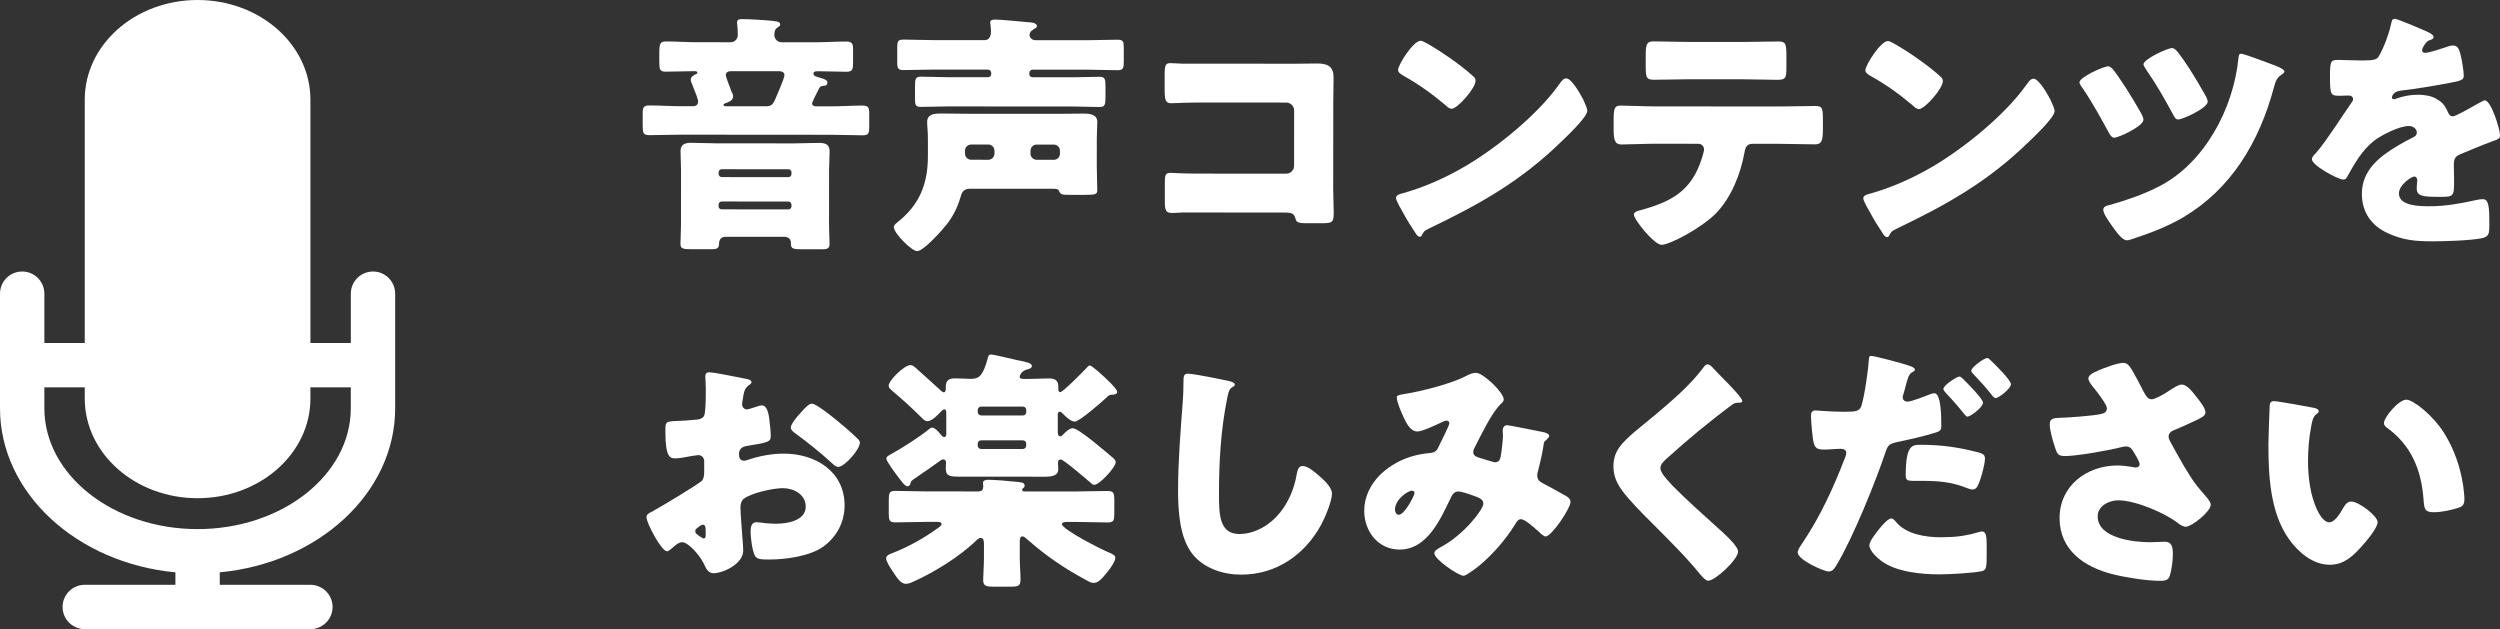 <?xml version="1.0" encoding="utf-8"?>
<!-- Generator: Adobe Illustrator 26.5.3, SVG Export Plug-In . SVG Version: 6.00 Build 0)  -->
<svg version="1.1" id="レイヤー_1" xmlns="http://www.w3.org/2000/svg" xmlns:xlink="http://www.w3.org/1999/xlink" x="0px"
	 y="0px" width="151.559px" height="38.141px" viewBox="0 0 151.559 38.141" style="enable-background:new 0 0 151.559 38.141;"
	 xml:space="preserve">
<rect x="0" y="0" width="151.559" height="38.141" fill="#333333" stroke="none"/>
<style type="text/css">
	.st0{fill:#FFFFFF;}
</style>
<path class="st0" d="M11.978,0c-3.777,0-6.84,2.705-6.84,6.042v11.762v2.988H2.689v-2.988c0-0.743-0.601-1.344-1.344-1.344
	C0.602,16.459,0,17.061,0,17.804v6.946c0,5.142,4.661,9.386,10.634,9.947v0.756H5.138c-0.743,0-1.344,0.601-1.344,1.344
	c0,0.742,0.601,1.344,1.344,1.344h13.68c0.742,0,1.344-0.602,1.344-1.344c0-0.743-0.602-1.344-1.344-1.344h-5.496v-0.756
	c5.974-0.561,10.634-4.805,10.634-9.947v-6.946c0-0.743-0.601-1.344-1.344-1.344c-0.742,0-1.344,0.601-1.344,1.344v2.988h-2.449
	v-2.988V6.042C18.818,2.705,15.756,0,11.978,0z M21.267,23.481v1.269c0,4.039-4.167,7.326-9.289,7.326
	c-5.122,0-9.289-3.287-9.289-7.326v-1.269h2.449v0.68c0,3.337,3.063,6.042,6.84,6.042c3.778,0,6.84-2.705,6.84-6.042v-0.68H21.267z"
	/>
<g>
	<path class="st0" d="M49.234,6.26c0,0.138,0.107,0.185,0.231,0.185l0.954,0.001c0.616,0,1.231-0.046,1.863-0.045
		c0.354,0,0.415,0.108,0.414,0.478v0.801c0,0.416-0.046,0.523-0.415,0.523c-0.616,0-1.232-0.031-1.863-0.032l-9.176-0.007
		c-0.632,0-1.247,0.03-1.863,0.03c-0.4,0-0.416-0.139-0.416-0.617l0.001-0.754c0-0.338,0.077-0.431,0.432-0.431
		c0.615,0,1.231,0.047,1.848,0.047l0.785,0.001c0.185,0,0.292-0.108,0.292-0.292c0-0.139-0.169-0.554-0.276-0.816
		c-0.03-0.077-0.062-0.169-0.076-0.2c-0.047-0.093-0.093-0.201-0.093-0.309c0-0.154,0.169-0.261,0.308-0.323
		c0.047-0.015,0.093-0.046,0.093-0.092c0-0.077-0.077-0.092-0.139-0.092h-0.154c-0.538,0-1.077,0.03-1.616,0.029
		c-0.369,0-0.4-0.123-0.399-0.631V3.252c0.001-0.631,0.047-0.739,0.433-0.739c0.615,0,1.231,0.047,1.847,0.047l2.048,0.001
		c0.246,0,0.432-0.2,0.432-0.446c0-0.124-0.016-0.478-0.031-0.616c-0.016-0.062-0.016-0.093-0.016-0.139
		c0.001-0.2,0.171-0.2,0.324-0.2c0.354,0,1.232,0.047,1.54,0.078c0.462,0.047,0.755,0.047,0.754,0.247
		c0,0.092-0.077,0.123-0.186,0.2c-0.153,0.108-0.169,0.277-0.169,0.446c0,0.231,0.2,0.431,0.431,0.431l2.063,0.001
		c0.616,0,1.231-0.045,1.848-0.044c0.354,0,0.431,0.107,0.43,0.477v0.739c-0.001,0.477-0.016,0.616-0.416,0.616
		c-0.555,0-1.124-0.032-1.694-0.032c-0.153,0-0.292,0-0.292,0.154c0,0.139,0.169,0.169,0.416,0.247
		c0.215,0.062,0.431,0.123,0.431,0.292c0,0.123-0.077,0.185-0.2,0.185c-0.169,0.016-0.246,0.031-0.323,0.2
		C49.573,5.521,49.234,6.183,49.234,6.26z M43.962,14.355c-0.185,0-0.369,0.139-0.369,0.385c0,0.339-0.139,0.37-0.508,0.369
		l-1.14-0.001c-0.555,0-0.693-0.031-0.693-0.324c0-0.308,0.031-0.739,0.032-1.169l0.002-3.326c0-0.37-0.03-0.74-0.03-1.125
		c0-0.416,0.277-0.507,0.647-0.507c0.492,0,0.985,0.032,1.478,0.032l4.788,0.003c0.493,0,0.985-0.03,1.479-0.029
		c0.369,0,0.646,0.077,0.646,0.508c0,0.385-0.032,0.754-0.032,1.124L50.26,13.62c-0.001,0.431,0.03,0.862,0.03,1.17
		c0,0.292-0.17,0.323-0.478,0.323l-1.17-0.001c-0.555,0-0.693-0.031-0.693-0.324v-0.077c0-0.185-0.138-0.354-0.385-0.354
		L43.962,14.355z M43.563,12.507c0,0.108,0.077,0.185,0.2,0.185l4.034,0.003c0.107,0,0.185-0.077,0.185-0.185l0.001-0.092
		c0-0.108-0.077-0.2-0.185-0.2l-4.034-0.003c-0.123,0-0.2,0.077-0.2,0.2L43.563,12.507z M43.565,10.536c0,0.108,0.077,0.2,0.2,0.2
		l4.034,0.003c0.107,0,0.185-0.092,0.185-0.2v-0.077c0-0.124-0.077-0.2-0.185-0.2l-4.034-0.003c-0.123,0-0.2,0.077-0.2,0.2V10.536z
		 M46.447,6.443c0.309,0,0.416-0.123,0.539-0.4c0.093-0.215,0.571-1.308,0.571-1.478c0-0.185-0.154-0.247-0.309-0.247l-2.94-0.002
		c-0.154,0-0.308,0.061-0.308,0.246c0,0.077,0.169,0.524,0.276,0.801c0.031,0.092,0.046,0.139,0.076,0.2
		c0.047,0.077,0.093,0.185,0.093,0.277c0,0.247-0.277,0.354-0.462,0.416c-0.046,0.015-0.123,0.046-0.123,0.107
		c0,0.077,0.123,0.077,0.169,0.077L46.447,6.443z"/>
	<path class="st0" d="M58.807,11.44c-0.416,0-0.509,0.246-0.601,0.584c-0.155,0.554-0.463,1.139-0.817,1.585
		c-0.263,0.338-1.402,1.616-1.787,1.615c-0.338,0-1.416-1.094-1.415-1.448c0-0.139,0.139-0.231,0.246-0.323
		c1.31-1.046,1.818-2.308,1.82-3.971V8.405c0.001-0.431-0.046-0.77-0.046-1.001c0-0.508,0.462-0.523,0.847-0.523
		c0.509,0,1.017,0.016,1.509,0.016l5.543,0.004c0.523,0,1.047-0.014,1.57-0.014c0.385,0,0.847,0.031,0.847,0.524
		c0,0.215-0.03,0.508-0.031,1.001l-0.001,1.693c0,0.477,0.029,0.985,0.029,1.432c0,0.231-0.092,0.277-0.785,0.277l-0.739,0
		c-0.677,0-0.692-0.016-0.8-0.248c-0.062-0.123-0.186-0.123-0.4-0.123L58.807,11.44z M60.089,4.42c0-0.108-0.077-0.2-0.2-0.2
		l-3.295-0.002c-0.601,0-1.2,0.03-1.801,0.03c-0.354,0-0.4-0.093-0.399-0.508V2.877c0.001-0.37,0.031-0.478,0.401-0.477
		c0.601,0,1.2,0.032,1.801,0.032l3.095,0.002c0.293,0,0.385-0.262,0.385-0.523c0-0.107-0.015-0.308-0.03-0.416
		c0-0.031-0.016-0.092-0.016-0.139c0.001-0.169,0.201-0.169,0.34-0.169c0.277,0,1.585,0.125,1.924,0.156
		c0.215,0.015,0.569,0.031,0.569,0.246c0,0.077-0.062,0.108-0.123,0.139c-0.154,0.092-0.323,0.185-0.323,0.4
		c0,0.185,0.185,0.308,0.354,0.308l3.156,0.002c0.601,0,1.201-0.03,1.802-0.03c0.369,0,0.4,0.108,0.399,0.493v0.816
		c-0.001,0.431-0.032,0.539-0.401,0.539c-0.601,0-1.201-0.031-1.802-0.032l-3.325-0.002c-0.107,0-0.2,0.092-0.2,0.2v0.077
		c0,0.107,0.093,0.185,0.2,0.185l2.448,0.002c0.538,0,1.077-0.03,1.601-0.03c0.339,0,0.37,0.139,0.37,0.554l-0.001,0.677
		c0,0.462-0.031,0.601-0.37,0.601c-0.523,0-1.062-0.032-1.601-0.032L57.44,6.451c-0.538,0-1.077,0.03-1.616,0.029
		c-0.323,0-0.354-0.123-0.354-0.508l0.001-0.754c0-0.431,0.031-0.57,0.37-0.57c0.523,0,1.062,0.032,1.601,0.032l2.448,0.001
		c0.123,0,0.2-0.077,0.2-0.185V4.42z M59.917,9.686c0.2,0,0.37-0.169,0.37-0.369V9.131c0-0.2-0.169-0.369-0.369-0.37l-1.047,0
		c-0.2,0-0.37,0.169-0.37,0.369v0.185c0,0.2,0.169,0.37,0.369,0.37L59.917,9.686z M63.888,9.689c0.2,0,0.371-0.169,0.371-0.37V9.134
		c0-0.2-0.17-0.369-0.37-0.369l-1.047-0.001c-0.2,0-0.369,0.169-0.369,0.369v0.185c0,0.2,0.152,0.354,0.368,0.37L63.888,9.689z"/>
	<path class="st0" d="M78.49,3.863c0.462,0,0.923-0.015,1.385-0.014c0.616,0,0.971,0.185,0.97,0.847
		c0,0.523-0.017,1.047-0.017,1.555l-0.004,5.204c0,0.447,0.03,0.893,0.029,1.355c0,0.646-0.015,0.724-0.738,0.723l-0.878,0
		c-0.585,0-0.646-0.062-0.708-0.309c-0.093-0.338-0.308-0.339-0.816-0.339l-6.051-0.004c-0.2,0.015-0.415,0.03-0.631,0.03
		c-0.369,0-0.416-0.2-0.415-0.739v-1.093c0.001-0.462,0.032-0.6,0.355-0.6c0.2,0,0.508,0.031,0.739,0.031
		c0.477,0.016,0.954,0.016,1.447,0.016l4.818,0.003c0.262,0,0.478-0.215,0.478-0.477l0.003-3.356c0-0.262-0.216-0.477-0.478-0.478
		l-4.834-0.003c-0.446,0-0.894,0-1.324,0.014c-0.277,0-0.539,0.031-0.801,0.03c-0.339,0-0.415-0.139-0.414-0.832V4.505
		c0.001-0.585,0.077-0.678,0.354-0.678c0.231,0,0.462,0.031,0.678,0.031L78.49,3.863z"/>
	<path class="st0" d="M95.871,5.831c0.03,0.046,0.046,0.107,0.093,0.169c0.107,0.231,0.262,0.554,0.262,0.724
		c-0.001,0.369-1.248,1.554-1.573,1.862c-2.479,2.415-4.959,3.799-8.039,5.275c-0.31,0.153-0.294,0.184-0.417,0.4
		c-0.016,0.046-0.062,0.092-0.123,0.092c-0.123,0-0.216-0.139-0.277-0.247c-0.261-0.385-0.507-0.786-0.723-1.186
		c-0.107-0.185-0.445-0.754-0.445-0.924c0-0.139,0.169-0.216,0.293-0.247c1.37-0.368,2.71-0.968,3.942-1.69
		c1.895-1.123,4.267-3.045,5.562-4.815c0.031-0.046,0.062-0.077,0.093-0.124c0.138-0.2,0.262-0.369,0.431-0.369
		C95.255,4.753,95.732,5.585,95.871,5.831z M86.605,2.683c1.246,0.74,2.2,1.48,2.708,1.942c0.092,0.078,0.139,0.155,0.139,0.278
		c0,0.446-1.095,1.692-1.448,1.692c-0.139,0-0.293-0.139-0.385-0.231c-0.894-0.739-1.57-1.232-2.586-1.803
		c-0.123-0.077-0.277-0.169-0.277-0.323c0.001-0.308,0.926-1.77,1.372-1.77C86.205,2.468,86.389,2.56,86.605,2.683z"/>
	<path class="st0" d="M107.895,6.455c0.708,0,1.447-0.03,2.155-0.029c0.432,0,0.462,0.139,0.461,0.847v0.585
		c-0.001,0.739-0.108,0.893-0.493,0.893c-0.708,0-1.417-0.032-2.125-0.032l-1.647-0.001c-0.354,0-0.446,0.23-0.492,0.539
		c-0.232,1.293-0.803,2.725-1.728,3.678c-0.924,0.923-2.818,1.907-3.296,1.907c-0.446,0-1.677-1.525-1.677-1.833
		c0-0.185,0.262-0.23,0.492-0.292c1.864-0.522,3.034-1.199,3.637-3.154c0.03-0.092,0.123-0.4,0.123-0.493
		c0-0.215-0.154-0.354-0.354-0.354l-2.633-0.002c-0.631,0-1.616,0.045-2.017,0.045c-0.385,0-0.478-0.231-0.477-0.955v-0.57
		c0.001-0.785,0.109-0.832,0.479-0.832c0.432,0,1.34,0.047,2.017,0.048L107.895,6.455z M105.681,2.543
		c0.724,0,1.432-0.03,2.14-0.029c0.432,0,0.478,0.154,0.477,0.863v0.708c-0.001,0.585-0.017,0.754-0.509,0.754
		c-0.693,0-1.37-0.032-2.048-0.032l-3.402-0.002c-0.693,0-1.386,0.03-2.079,0.029c-0.462,0-0.492-0.139-0.491-0.924V3.37
		c0.001-0.662,0.047-0.862,0.479-0.862c0.646,0,1.277,0.032,1.894,0.032L105.681,2.543z"/>
	<path class="st0" d="M124.201,5.851c0.03,0.046,0.046,0.107,0.093,0.17c0.107,0.231,0.262,0.554,0.262,0.724
		c-0.001,0.369-1.248,1.554-1.573,1.862c-2.479,2.415-4.959,3.799-8.039,5.275c-0.31,0.154-0.294,0.185-0.417,0.4
		c-0.016,0.046-0.062,0.092-0.123,0.092c-0.123,0-0.216-0.139-0.277-0.246c-0.261-0.385-0.507-0.786-0.723-1.186
		c-0.107-0.185-0.445-0.755-0.445-0.924c0-0.139,0.169-0.215,0.293-0.246c1.37-0.368,2.71-0.968,3.942-1.691
		c1.895-1.123,4.267-3.045,5.562-4.815c0.031-0.046,0.062-0.077,0.093-0.124c0.138-0.2,0.262-0.369,0.431-0.369
		C123.586,4.773,124.062,5.604,124.201,5.851z M114.935,2.703c1.246,0.74,2.2,1.479,2.708,1.942
		c0.092,0.077,0.139,0.154,0.139,0.277c0,0.446-1.095,1.693-1.448,1.692c-0.139,0-0.293-0.138-0.385-0.231
		c-0.894-0.74-1.57-1.233-2.586-1.803c-0.123-0.077-0.277-0.17-0.277-0.324c0.001-0.308,0.926-1.77,1.372-1.77
		C114.535,2.488,114.719,2.58,114.935,2.703z"/>
	<path class="st0" d="M128.097,4.206c0.385,0.478,1.123,1.618,1.708,2.665c0.091,0.17,0.138,0.308,0.138,0.385
		c0,0.4-1.51,1.092-1.771,1.092c-0.154,0-0.261-0.169-0.399-0.431c-0.17-0.324-0.877-1.633-1.507-2.557
		c-0.062-0.077-0.2-0.262-0.2-0.37c0-0.308,1.448-0.969,1.74-0.969C127.928,4.021,128.021,4.129,128.097,4.206z M137.706,3.89
		c0.169,0.062,0.784,0.277,0.784,0.447c0,0.077-0.123,0.154-0.231,0.231c-0.262,0.184-0.323,0.431-0.4,0.708
		c-0.911,3.402-2.622,6.172-5.471,7.879c-1.017,0.6-2.019,0.968-3.127,1.337c-0.092,0.031-0.216,0.076-0.323,0.076
		c-0.277,0-0.616-0.478-0.892-0.862c-0.216-0.308-0.539-0.755-0.539-0.986c0-0.2,0.217-0.262,0.386-0.292
		c0.985-0.277,1.971-0.615,2.895-1.076c2.85-1.399,4.623-4.785,4.917-7.849c0.016-0.138,0.031-0.246,0.17-0.246
		C136.027,3.257,137.459,3.797,137.706,3.89z M132.055,3.193c0.462,0.616,0.923,1.309,1.66,2.618
		c0.093,0.169,0.123,0.292,0.123,0.354c0,0.385-1.51,1.077-1.786,1.077c-0.17,0-0.231-0.139-0.384-0.432
		c-0.478-0.878-0.97-1.74-1.539-2.557c-0.046-0.092-0.184-0.262-0.184-0.354c0-0.308,1.447-0.984,1.739-0.984
		C131.824,2.915,131.962,3.085,132.055,3.193z"/>
	<path class="st0" d="M147.052,1.879c0.277,0.124,0.478,0.231,0.478,0.37c0,0.123-0.17,0.169-0.277,0.2
		c-0.185,0.077-0.417,0.462-0.417,0.585s0.077,0.169,0.185,0.169c0.231,0,0.924-0.23,1.247-0.338
		c0.123-0.046,0.293-0.108,0.432-0.107c0.339,0,0.415,0.324,0.477,0.601c0.077,0.308,0.185,0.924,0.185,1.247
		c0,0.231-0.139,0.292-0.985,0.446c-0.847,0.153-1.895,0.337-2.849,0.444c-0.493,0.061-0.524,0.4-0.524,0.415
		c0,0.077,0.077,0.108,0.139,0.108c0.03,0,0.107-0.03,0.139-0.046c0.446-0.154,0.847-0.23,1.309-0.23
		c0.369,0,0.801,0.063,1.108,0.248c0.431,0.247,0.539,0.447,0.739,0.878c0.061,0.123,0.138,0.185,0.261,0.186
		c0.153,0,0.971-0.461,1.433-0.723c0.139-0.077,0.246-0.139,0.308-0.169s0.139-0.077,0.2-0.077c0.385,0,0.923,1.771,0.923,2.125
		c-0.001,0.2-0.155,0.246-0.463,0.354c-0.739,0.276-1.201,0.476-1.909,0.768c-0.369,0.154-0.431,0.292-0.432,0.708
		c0,0.185,0.016,0.554,0.016,0.893c-0.001,0.985-0.017,1.001-0.879,1c-1.062,0-1.386-0.047-1.386-0.524
		c0-0.139,0.016-0.277,0.032-0.416v-0.077c0-0.108-0.062-0.215-0.186-0.215c-0.153,0-0.925,0.492-0.925,1.031
		c0,0.77,1.309,0.771,1.848,0.771c0.985,0.001,1.894-0.168,2.864-0.383c0.139-0.031,0.276-0.046,0.385-0.046
		c0.369,0,0.384,0.555,0.384,1.54c-0.001,0.585-0.032,0.739-0.479,0.831c-0.692,0.138-2.232,0.183-2.986,0.183
		c-1.078-0.001-1.786-0.079-2.694-0.495c-0.984-0.447-1.569-1.264-1.568-2.387c0.001-1.447,1.095-2.278,2.219-2.939
		c0.262-0.154,0.569-0.323,0.847-0.461c0.14-0.062,0.263-0.139,0.263-0.308c0-0.216-0.2-0.4-0.478-0.4
		c-0.585,0-1.647,0.537-2.11,0.892c-0.724,0.569-1.187,1.384-1.633,2.185c-0.046,0.092-0.107,0.169-0.23,0.169
		c-0.339,0-1.909-0.864-1.908-1.233c0-0.123,0.092-0.215,0.277-0.415c0.631-0.723,1.634-2.324,2.126-3.016
		c0.077-0.108,0.093-0.154,0.093-0.216c0-0.123-0.108-0.215-0.231-0.215c-0.185,0-0.4,0.015-0.6,0.015
		c-0.524,0-0.57-0.047-0.569-1.202c0.001-0.955,0.062-0.97,0.556-0.969c0.339,0,0.893,0.031,1.4,0.032
		c0.755,0,0.894-0.061,1.017-0.277c0.308-0.538,0.602-1.339,0.725-1.909c0.047-0.231,0.078-0.338,0.231-0.338
		C145.344,1.139,146.806,1.771,147.052,1.879z"/>
	<path class="st0" d="M45.058,33.367c-0.001,0.847-1.264,1.385-1.787,1.384c-0.339,0-0.446-0.247-0.616-0.601
		c-0.246-0.509-0.938-1.279-1.292-1.279c-0.2,0-0.385,0.153-0.523,0.276c-0.123,0.108-0.309,0.277-0.401,0.277
		c-0.339,0-1.245-1.709-1.245-2.063c0-0.185,0.139-0.247,0.323-0.339c0.385-0.2,2.88-1.691,3.051-1.892
		c0.107-0.138,0.123-0.354,0.123-0.554v-0.601c0.001-0.216-0.138-0.385-0.354-0.385c-0.062,0-0.431,0.061-0.523,0.076
		c-0.23,0.046-0.646,0.123-0.862,0.123c-0.308,0-0.615-0.016-0.614-1.617c0-0.585,0-0.616,0.601-0.646
		c0.446-0.015,0.893-0.045,1.339-0.091c0.154-0.015,0.323-0.077,0.4-0.215c0.093-0.154,0.109-0.924,0.109-1.386l0.001-0.262
		c0-0.323-0.031-0.662-0.031-0.754c0-0.154,0.077-0.247,0.231-0.247c0.338,0,1.847,0.325,2.278,0.402
		c0.139,0.031,0.292,0.078,0.292,0.201c0,0.077-0.092,0.139-0.153,0.169c-0.231,0.185-0.278,0.339-0.324,0.554
		c-0.062,0.339-0.093,0.57-0.093,0.616c0,0.169,0.139,0.308,0.293,0.308c0.076,0,0.4-0.107,0.492-0.138
		c0.123-0.046,0.323-0.108,0.416-0.107c0.262,0,0.4,0.339,0.461,0.939c0.03,0.231,0.077,0.677,0.076,0.908
		c0,0.385-0.17,0.4-1.463,0.615c-0.262,0.046-0.462,0.169-0.462,0.493c0,0.216,0.061,0.4,0.307,0.4c0.093,0,0.262-0.062,0.354-0.092
		c0.663-0.215,1.371-0.338,2.063-0.338c1.895,0.001,3.679,1.065,3.677,3.144c0,0.985-0.463,1.878-1.248,2.462
		c-0.816,0.615-2.325,0.814-3.326,0.813c-0.416,0-0.739,0-0.862-0.231c-0.168-0.323-0.261-1.108-0.261-1.447
		c0.001-0.277,0.032-0.585,0.37-0.585c0.093,0,0.432,0.046,0.539,0.062c0.185,0.015,0.478,0.031,0.646,0.031
		c0.662,0,1.786-0.184,1.786-1.031c0.001-0.754-0.737-1.124-1.385-1.125c-0.601,0-1.909,0.292-2.371,0.645
		c-0.153,0.123-0.2,0.339-0.201,0.523c0,0.185,0.031,0.662,0.047,0.847C44.952,31.92,45.058,33.182,45.058,33.367z M42.78,32.195
		c0-0.185-0.015-0.385-0.153-0.385c-0.123,0-0.262,0.123-0.355,0.2c-0.062,0.046-0.123,0.092-0.123,0.185
		c0,0.124,0.047,0.169,0.323,0.354c0.093,0.062,0.154,0.092,0.185,0.093c0.108,0,0.124-0.092,0.124-0.185V32.195z M50.698,25.457
		c0.354,0.293,0.908,0.755,1.23,1.079c0.093,0.077,0.2,0.185,0.2,0.308c0,0.4-0.925,1.462-1.31,1.461
		c-0.139,0-0.246-0.108-0.369-0.215c-0.692-0.632-1.416-1.217-2.169-1.772c-0.169-0.124-0.339-0.231-0.339-0.4
		c0-0.216,0.432-0.723,0.585-0.877c0.031-0.031,0.062-0.077,0.094-0.107c0.2-0.216,0.415-0.461,0.601-0.461
		C49.483,24.471,50.467,25.272,50.698,25.457z"/>
	<path class="st0" d="M65.276,29.794c0.631,0,1.247-0.03,1.862-0.029c0.385,0,0.416,0.139,0.416,0.57l-0.001,0.785
		c0,0.416-0.031,0.554-0.4,0.554c-0.631,0-1.247-0.032-1.878-0.032l-0.632,0c-0.153,0-0.262,0.046-0.262,0.139
		c-0.001,0.308,2.354,1.51,2.739,1.665c0.399,0.169,0.492,0.231,0.492,0.37c0,0.308-0.523,0.924-0.725,1.154
		c-0.154,0.169-0.339,0.37-0.601,0.369c-0.153,0-0.323-0.108-0.462-0.185c-1.292-0.694-2.4-1.449-3.508-2.42
		c-0.123-0.107-0.231-0.216-0.323-0.216c-0.108,0-0.17,0.092-0.17,0.262l-0.001,1.032c0,0.462,0.046,0.924,0.045,1.339
		c0,0.37-0.153,0.416-0.6,0.415l-1.032,0c-0.462,0-0.631-0.046-0.631-0.401c0-0.308,0.047-0.862,0.047-1.354l0.001-0.862
		c0-0.185-0.046-0.339-0.2-0.339c-0.092,0-0.185,0.077-0.246,0.138c-1.079,1.046-2.649,1.984-3.82,2.507
		c-0.169,0.077-0.308,0.138-0.478,0.138c-0.308,0-0.569-0.416-0.769-0.724c-0.169-0.246-0.416-0.631-0.416-0.816
		c0-0.185,0.2-0.261,0.416-0.338c0.94-0.369,1.88-0.892,2.727-1.507c0.108-0.077,0.216-0.154,0.216-0.246s-0.107-0.123-0.262-0.123
		l-0.677,0c-0.616,0-1.247,0.03-1.863,0.029c-0.369,0-0.4-0.139-0.4-0.554l0.001-0.801c0-0.416,0.031-0.554,0.4-0.554
		c0.616,0,1.247,0.032,1.863,0.032l3.125,0.002c0.277,0,0.339-0.092,0.339-0.338c0-0.062-0.016-0.123-0.016-0.185
		c0.001-0.154,0.186-0.185,0.309-0.185c0.37,0,1.355,0.078,1.739,0.125c0.262,0.031,0.478,0.031,0.478,0.231
		c0,0.062-0.031,0.107-0.077,0.139c-0.046,0.031-0.077,0.092-0.077,0.123c0,0.077,0.062,0.092,0.246,0.093L65.276,29.794z
		 M60.108,21.492c0.093,0,1.355,0.293,1.556,0.339c0.585,0.124,0.893,0.17,0.893,0.37c-0.001,0.092-0.124,0.154-0.247,0.185
		c-0.446,0.092-0.493,0.446-0.493,0.461c0,0.077,0.062,0.124,0.247,0.124l0.308,0c0.416,0,0.816-0.03,1.216-0.03
		c0.324,0,0.57,0.092,0.57,0.477v0.154c-0.001,0.093,0.015,0.2,0.122,0.201c0.154,0,1.417-1.277,1.556-1.431
		c0.093-0.108,0.155-0.185,0.232-0.185c0.123,0,0.707,0.524,1.215,1.018c0.262,0.262,0.445,0.477,0.445,0.585
		c0,0.139-0.2,0.169-0.308,0.169c-0.169,0-0.216,0.046-0.354,0.185c-0.338,0.308-1.633,1.446-1.909,1.446
		c-0.247,0-0.586-0.339-0.755-0.509c-0.045-0.046-0.092-0.092-0.153-0.093c-0.092,0-0.124,0.092-0.124,0.185v1.031
		c0,0.108,0.015,0.277,0.138,0.277c0.077,0,0.124-0.046,0.186-0.107c0.154-0.169,0.4-0.385,0.585-0.384
		c0.37,0,2.094,1.51,2.463,1.818c0.092,0.077,0.138,0.154,0.138,0.247c0,0.308-0.986,1.37-1.295,1.369
		c-0.107,0-0.169-0.077-0.307-0.2c-0.2-0.169-1.555-1.34-1.725-1.34c-0.107,0-0.169,0.077-0.169,0.184
		c0,0.062,0.016,0.308,0.016,0.416c0,0.4-0.416,0.446-0.816,0.446l-5.188-0.003c-0.601,0-0.815-0.046-0.815-0.508
		c0-0.124,0.015-0.262,0.015-0.354c0-0.107-0.062-0.185-0.169-0.185c-0.077,0-0.139,0.046-0.2,0.092
		c-0.4,0.292-0.801,0.569-1.186,0.831c-0.508,0.354-0.555,0.354-0.586,0.493c-0.031,0.138-0.093,0.215-0.2,0.215
		c-0.139,0-0.339-0.277-0.492-0.477c-0.169-0.216-0.785-1.033-0.784-1.202c0-0.123,0.124-0.184,0.324-0.292
		c0.615-0.338,1.755-1.061,2.279-1.507c0.092-0.077,0.139-0.077,0.169-0.077c0.185,0,0.416,0.277,0.523,0.416
		c0.061,0.077,0.138,0.154,0.215,0.154c0.093,0,0.124-0.092,0.124-0.2L57.366,25c0-0.092-0.03-0.185-0.123-0.186
		c-0.062,0-0.139,0.077-0.216,0.154c-0.186,0.2-0.54,0.569-0.816,0.569c-0.123,0-0.216-0.092-0.354-0.231
		c-0.568-0.569-1.169-1.109-1.77-1.617c-0.138-0.124-0.215-0.185-0.215-0.308c0-0.308,0.94-1.247,1.325-1.247
		c0.123,0,0.23,0.093,0.338,0.185c0.462,0.432,0.954,0.848,1.416,1.279c0.046,0.046,0.185,0.185,0.261,0.185
		c0.108,0,0.124-0.138,0.125-0.215v-0.123c0-0.385,0.2-0.508,0.554-0.508c0.339,0,0.662,0.031,0.985,0.032
		c0.262,0,0.462-0.077,0.601-0.261c0.154-0.2,0.278-0.523,0.386-0.924C59.908,21.584,59.923,21.491,60.108,21.492z M59.473,26.695
		c-0.107,0-0.2,0.092-0.2,0.2v0.123c0,0.108,0.093,0.2,0.2,0.201l2.54,0.001c0.108,0,0.2-0.092,0.2-0.2v-0.123
		c0-0.123-0.092-0.201-0.2-0.201L59.473,26.695z M62.014,25.188c0.108,0,0.2-0.092,0.201-0.2v-0.139c0-0.107-0.092-0.2-0.2-0.2
		l-2.54-0.001c-0.107,0-0.2,0.092-0.2,0.199v0.139c-0.001,0.108,0.092,0.185,0.199,0.201L62.014,25.188z"/>
	<path class="st0" d="M74.519,23.103c0.123,0.031,0.339,0.093,0.339,0.216c0,0.062-0.062,0.108-0.108,0.124
		c-0.246,0.138-0.277,0.323-0.354,0.708c-0.386,1.893-0.496,3.833-0.497,5.758c-0.001,1.216-0.002,2.463,1.23,2.464
		c0.97,0,1.895-0.568,2.479-1.307c0.509-0.631,0.848-1.447,0.987-2.232c0.062-0.308,0.107-0.585,0.369-0.585
		c0.339,0,0.801,0.417,1.047,0.632c0.277,0.247,0.738,0.663,0.738,1.047c0,0.462-0.432,1.478-0.663,1.894
		c-0.987,1.816-2.728,3.016-4.837,3.014c-1.094,0-2.263-0.371-2.971-1.265c-0.769-0.986-0.86-2.618-0.859-3.85
		c0.001-1.771,0.157-3.664,0.281-5.327c0.03-0.323,0.047-0.847,0.047-1.201c0-0.339,0-0.539,0.262-0.539
		C72.364,22.654,74.026,22.994,74.519,23.103z"/>
	<path class="st0" d="M85.188,23.879c0.971-0.153,2.834-0.628,3.666-1.075c0.2-0.107,0.4-0.2,0.631-0.2
		c0.432,0,1.678,1.187,1.678,1.618c0,0.108-0.108,0.2-0.186,0.277c-0.554,0.523-1.201,1.908-1.572,2.616
		c-0.046,0.092-0.092,0.169-0.092,0.277c0,0.262,0.185,0.308,0.601,0.431c0.337,0.093,0.614,0.201,0.707,0.201
		c0.23,0,0.308-0.123,0.354-0.338c0.047-0.231,0.139-1.032,0.139-1.247c0.001-0.124-0.015-0.231-0.015-0.354
		c0-0.154,0.093-0.308,0.263-0.308c0.123,0,1.416,0.263,2.186,0.417c0.185,0.031,0.37,0.124,0.37,0.231
		c-0.001,0.077-0.078,0.154-0.263,0.323c-0.077,0.062-0.077,0.262-0.108,0.416c-0.062,0.385-0.201,1-0.309,1.401
		c-0.031,0.077-0.046,0.169-0.046,0.246c0,0.262,0.139,0.385,0.353,0.493c0.446,0.231,0.878,0.479,1.324,0.725
		c0.154,0.078,0.339,0.201,0.339,0.401c-0.001,0.385-1.142,2.093-1.511,2.093c-0.107,0-0.323-0.2-0.446-0.324
		c-0.047-0.031-0.077-0.062-0.093-0.077c-0.184-0.169-0.723-0.647-0.953-0.647c-0.17,0-0.262,0.154-0.37,0.338
		c-0.57,0.908-1.326,1.785-2.157,2.478c-0.154,0.123-0.786,0.615-0.955,0.615c-0.293,0-1.77-0.987-1.77-1.372
		c0.001-0.154,0.247-0.293,0.37-0.354c1.432-0.753,2.603-2.308,2.604-2.646c0-0.277-0.276-0.37-0.585-0.478
		c-0.2-0.077-0.739-0.262-0.924-0.262c-0.2,0-0.339,0.124-0.431,0.308c-0.633,1.308-1.434,3.216-3.143,3.215
		c-1.294-0.001-2.141-1.11-2.14-2.342c0.001-1.74,1.542-2.986,3.113-3.37c0.308-0.077,0.631-0.123,0.939-0.153
		c0.338-0.031,0.415-0.277,0.523-0.508c0.092-0.184,0.586-1.169,0.586-1.277s-0.077-0.169-0.17-0.169
		c-0.107,0-0.246,0.077-0.339,0.123c-0.292,0.138-1.139,0.538-1.432,0.538c-0.431,0-0.692-0.555-0.847-0.894
		c-0.122-0.262-0.399-0.893-0.399-1.17C84.68,23.972,84.773,23.942,85.188,23.879z M85.585,29.746c-0.2,0-1.016,0.507-1.017,1.154
		c0,0.138,0.077,0.308,0.23,0.308c0.354,0,0.956-1.169,0.956-1.323C85.754,29.792,85.677,29.746,85.585,29.746z"/>
	<path class="st0" d="M103.774,22.23c0.261,0.278,0.522,0.555,0.784,0.816l0.17,0.17c0.308,0.323,0.892,0.924,0.892,1.094
		c0,0.092-0.093,0.107-0.277,0.107c-0.169,0-0.262,0.062-0.385,0.154c-0.663,0.492-1.278,0.984-1.926,1.507
		c-0.709,0.584-1.401,1.185-2.08,1.8c-0.139,0.139-0.293,0.292-0.293,0.508c0,0.262,0.37,0.662,0.631,0.939
		c0.046,0.062,0.092,0.108,0.139,0.154c0.862,0.863,1.77,1.679,2.678,2.496c0.491,0.431,1.262,1.14,1.261,1.463
		c0,0.477-1.387,1.77-1.818,1.77c-0.092,0-0.276-0.139-0.477-0.385c-0.815-1.017-1.954-2.142-3.015-3.205
		c-0.555-0.555-1.262-1.263-1.708-1.864c-0.339-0.462-0.538-0.908-0.538-1.478c0-0.431,0.108-0.801,0.354-1.155
		c0.416-0.6,1.525-1.416,2.142-1.938c1.002-0.846,2.142-1.815,2.927-2.862c0.078-0.107,0.155-0.23,0.278-0.23
		C103.62,22.091,103.712,22.169,103.774,22.23z"/>
	<path class="st0" d="M115.767,22.177c0.261,0.093,0.322,0.17,0.322,0.231c0,0.077-0.092,0.123-0.153,0.154
		c-0.216,0.107-0.277,0.354-0.416,0.862c-0.031,0.139-0.078,0.308-0.14,0.508c-0.016,0.046-0.031,0.092-0.031,0.138
		c0,0.185,0.124,0.277,0.293,0.277c0.23,0,1.016-0.307,1.247-0.399c0.123-0.046,0.277-0.108,0.385-0.108
		c0.416,0,0.415,1.54,0.415,1.987c0,0.262-0.093,0.308-0.309,0.385c-0.554,0.184-1.602,0.43-2.202,0.552
		c-0.662,0.139-0.708,0.169-0.893,0.708c-0.524,1.585-1.975,5.202-2.961,6.803c-0.124,0.2-0.216,0.37-0.478,0.369
		c-0.262,0-1.863-0.694-1.863-1.156c0.001-0.138,0.124-0.338,0.31-0.6c1.048-1.57,1.849-3.293,2.528-5.063
		c0.046-0.092,0.107-0.262,0.107-0.354c0-0.216-0.169-0.262-0.338-0.262c-0.309,0-0.678,0.045-1.017,0.045
		c-0.323,0-0.523-0.046-0.616-0.385c-0.076-0.292-0.168-1.324-0.168-1.632c0.001-0.2,0.032-0.354,0.278-0.354
		c0.153,0,0.847,0.078,1.647,0.079c0.77,0,1.016,0,1.139-0.384c0.2-0.662,0.417-2.232,0.449-2.833
		c0.015-0.108,0.03-0.169,0.123-0.169C113.642,21.575,115.321,22.023,115.767,22.177z M114.945,31.645
		c0.63,0.755,1.8,0.925,2.724,0.926c0.862,0,1.493-0.076,2.325-0.322c0.046-0.015,0.107-0.03,0.169-0.03
		c0.246,0,0.277,0.339,0.277,0.832l-0.001,0.462c0,0.847,0,1.032-0.277,1.108c-0.431,0.107-1.878,0.199-2.602,0.198
		c-1.094-0.001-2.587-0.141-3.495-0.803c-0.246-0.185-0.738-0.616-0.738-0.97c0-0.262,0.569-0.954,0.756-1.169
		c0.123-0.139,0.4-0.447,0.585-0.446C114.775,31.429,114.882,31.568,114.945,31.645z M116.457,26.965
		c1.339,0.001,2.355,0.171,3.494,0.464c0.216,0.062,0.385,0.124,0.385,0.37c-0.001,0.354-0.277,1.385-0.463,1.693
		c-0.062,0.108-0.154,0.185-0.293,0.185c-0.107,0-0.262-0.062-0.385-0.108c-0.893-0.354-1.708-0.417-2.647-0.417h-0.554
		c-0.354,0-0.462-0.047-0.462-0.324C115.533,26.965,115.918,26.965,116.457,26.965z M119.015,22.98
		c0.215,0.215,1.199,1.186,1.199,1.433c0,0.292-0.771,0.846-0.939,0.846c-0.062,0-0.123-0.062-0.231-0.2
		c-0.291-0.369-0.691-0.832-1.076-1.232c-0.062-0.062-0.153-0.169-0.153-0.247c0-0.231,0.831-0.754,0.97-0.753
		C118.861,22.826,118.968,22.934,119.015,22.98z M120.71,21.872c0.216,0.201,1.2,1.171,1.2,1.417c0,0.277-0.756,0.846-0.925,0.846
		c-0.093,0-0.186-0.123-0.231-0.185c-0.399-0.508-0.738-0.863-1.169-1.325c-0.046-0.046-0.077-0.077-0.077-0.154
		c0.001-0.215,0.786-0.77,0.971-0.77C120.54,21.703,120.632,21.796,120.71,21.872z"/>
	<path class="st0" d="M129.946,23.727c0.17,0.308,0.262,0.478,0.508,0.478c0.17,0,0.662-0.261,0.985-0.477
		c0.34-0.231,0.648-0.415,0.817-0.415c0.323,0,0.63,0.401,0.907,0.755c0.277,0.354,0.539,0.678,0.539,0.955
		c-0.001,0.2-0.34,0.354-0.709,0.523c-0.354,0.169-0.708,0.323-1.062,0.477c-0.231,0.092-0.462,0.169-0.463,0.461
		c0,0.123,0.107,0.308,0.246,0.554c0.416,0.755,1,1.818,1.477,2.418c0.385,0.493,0.831,0.894,0.831,1.14
		c-0.001,0.431-1.171,1.338-1.51,1.338c-0.093,0-0.293-0.077-0.431-0.185c-0.724-0.601-2.586-1.418-3.664-1.419
		c-0.554,0-1.248,0.338-1.248,0.969c-0.001,1.34,2.201,1.572,3.171,1.573c0.308,0,0.616-0.03,0.893-0.03
		c0.462,0,0.493,0.385,0.492,0.754c0,0.416-0.062,0.862-0.17,1.262c-0.077,0.277-0.216,0.354-0.601,0.354
		c-0.816,0-2.079-0.202-2.878-0.402c-1.709-0.432-3.218-1.45-3.217-3.405c0.001-1.955,1.649-3.186,3.513-3.185
		c0.493,0,1.062,0.124,1.093,0.124c0.124,0,0.247-0.062,0.247-0.2c0-0.154-0.23-0.524-0.322-0.678
		c-0.154-0.262-0.247-0.4-0.523-0.401c-0.062,0-0.139,0.016-0.216,0.031c-0.739,0.2-2.74,0.553-3.464,0.552
		c-0.416,0-0.478-0.139-0.601-0.509c-0.108-0.339-0.322-1.016-0.322-1.386c0-0.2,0.015-0.4,0.477-0.416
		c0.585-0.015,2.079-0.122,2.587-0.229c0.23-0.046,0.401-0.123,0.401-0.354c0-0.185-0.354-0.662-0.569-0.955
		c-0.169-0.231-0.554-0.632-0.554-0.847c0-0.154,0.169-0.293,0.339-0.37c0.663-0.323,1.479-0.584,1.771-0.583
		c0.323,0,0.446,0.247,0.907,1.109C129.716,23.295,129.824,23.495,129.946,23.727z"/>
	<path class="st0" d="M140.246,24.719c0.154,0.031,0.323,0.078,0.323,0.216c0,0.062-0.046,0.107-0.155,0.185
		c-0.2,0.153-0.246,0.446-0.292,0.677c-0.14,0.708-0.201,1.447-0.202,2.156c0,0.97,0.138,2.078,0.552,2.957
		c0.124,0.262,0.4,0.754,0.739,0.755c0.354,0,0.708-0.631,0.847-0.877c0.109-0.185,0.248-0.385,0.479-0.384
		c0.462,0,1.601,0.878,1.601,1.248s-0.71,1.185-0.972,1.478c-0.539,0.6-1.078,1.107-1.925,1.107
		c-1.032-0.001-1.909-0.756-2.479-1.557c-1.138-1.602-1.244-3.85-1.243-5.743c0-0.293,0.063-2.156,0.079-2.371
		c0.016-0.169,0.093-0.247,0.262-0.247C138.059,24.317,139.861,24.642,140.246,24.719z M145.88,24.23
		c0.416,0,1.631,0.956,2.309,2.05c0.6,0.97,0.968,2.048,1.137,3.157c0.03,0.246,0.076,0.616,0.076,0.801
		c0,0.323-0.077,0.461-0.386,0.554c-0.446,0.138-1,0.261-1.462,0.261c-0.57,0-0.585-0.2-0.631-0.786
		c-0.138-1.847-0.783-3.311-2.245-4.358c-0.092-0.077-0.153-0.139-0.153-0.262C144.525,25.292,145.419,24.23,145.88,24.23z"/>
</g>
</svg>
